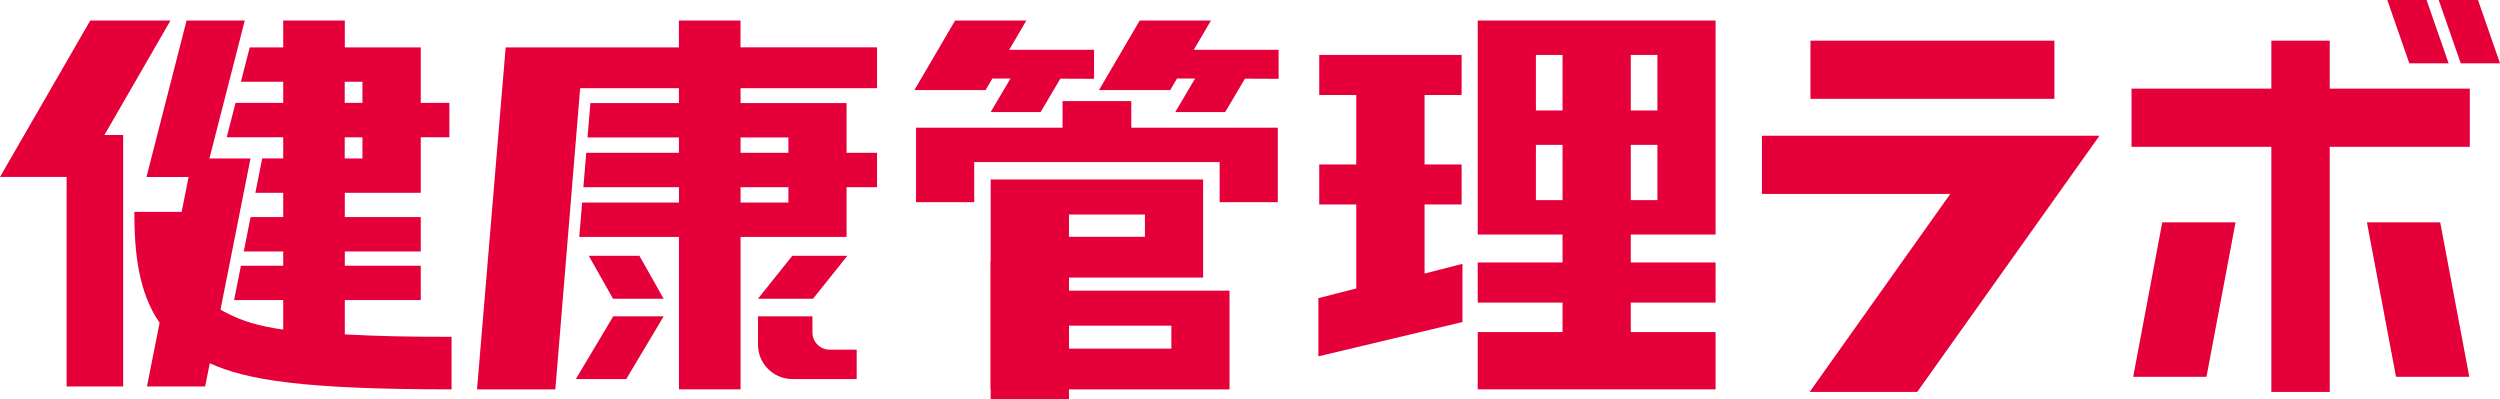 <?xml version="1.0" encoding="UTF-8"?>
<svg id="_レイヤー_2" data-name="レイヤー 2" xmlns="http://www.w3.org/2000/svg" viewBox="0 0 496.71 79.36">
  <defs>
    <style>
      .cls-1 {
        fill: #e60039;
        stroke-width: 0px;
      }
    </style>
  </defs>
  <g id="_レイヤー_2-2" data-name="レイヤー 2">
    <g>
      <path class="cls-1" d="M20.75,26.82h3.72v49.96h-11.24v-41.62H0L17.93,4.08h15.94l-13.12,22.74ZM68.49,66.43c6.38.37,12.8.49,21.23.49v10.44c-29.8,0-40.77-1.89-48.04-5.19l-.92,4.61h-11.56l2.51-12.64c-4.25-6.17-5.02-14.1-5.02-22.04h9.4l1.38-6.94h-8.37l7.97-31.08h11.56l-7.02,27.4h8.16l-5.96,30.03c.41.25.84.49,1.29.71,2.98,1.51,6.05,2.55,11.17,3.26v-5.86h-9.76l1.36-6.83h8.4v-2.83h-7.84l1.36-6.83h6.48v-4.83h-5.53l1.36-6.83h4.17v-4.2h-11.22l1.75-6.83h9.47v-4.2h-8.4l1.75-6.83h6.65v-5.33h12.24v5.33h15.09v11.03h5.69v6.83h-5.69v11.03h-15.09v4.83h15.09v6.83h-15.09v2.83h15.09v6.83h-15.09v6.81ZM68.49,20.44h3.52v-4.2h-3.52v4.2ZM68.49,31.48h3.52v-4.2h-3.52v4.2Z"/>
      <path class="cls-1" d="M121.84,62.85h10.02l-7.43,12.46h-10.02l7.43-12.46ZM161.42,66.06v-3.21h-10.82v5.63c0,3.77,3.06,6.83,6.83,6.83h12.78v-5.84h-5.38c-1.89,0-3.41-1.53-3.41-3.41M147.14,9.41h27.11v8.11h-27.11v2.96h21.06v9.88h6.05v6.83h-6.05v9.88h-21.06v30.29h-12.24v-30.29h-19.81l.57-6.83h19.24v-3.05h-18.99l.57-6.83h18.41v-3.05h-18.16l.57-6.83h17.59v-2.96h-19.62l-4.93,59.84h-15.56l5.69-67.95h34.42v-5.33h12.24v5.33ZM156.64,37.19h-9.5v3.05h9.5v-3.05ZM156.64,27.31h-9.5v3.05h9.5v-3.05ZM116.98,50.82l4.82,8.54h10.06l-4.82-8.54h-10.06ZM168.36,50.82h-10.94l-6.83,8.54h10.94l6.83-8.54Z"/>
      <path class="cls-1" d="M293.6,46.6h16.85v5.55h-16.85v7.97h16.85v5.86h-16.85v11.38h47.26v-11.38h-16.85v-5.86h16.85v-7.97h-16.85v-5.55h16.85V4.08h-47.26v42.52ZM324.01,10.91h5.29v11.04h-5.29v-11.04ZM324.01,28.78h5.29v10.99h-5.29v-10.99ZM305.16,10.91h5.29v11.04h-5.29v-11.04ZM305.16,28.78h5.29v10.99h-5.29v-10.99Z"/>
      <polygon class="cls-1" points="283.04 54.35 283.04 40.63 290.4 40.63 290.4 32.67 283.04 32.67 283.04 18.88 290.4 18.88 290.4 10.91 283.04 10.91 269.47 10.91 262.11 10.91 262.11 18.88 269.47 18.88 269.47 32.67 262.11 32.67 262.11 40.63 269.47 40.63 269.47 57.31 261.94 59.24 261.94 70.8 290.57 63.98 290.57 52.42 283.04 54.35"/>
      <polygon class="cls-1" points="224.77 25.37 224.77 20.09 211.11 20.09 211.11 25.37 182 25.37 182 40.17 193.56 40.17 193.56 32.2 242.32 32.2 242.32 40.17 253.88 40.17 253.88 25.37 224.77 25.37"/>
      <path class="cls-1" d="M212.39,57.74v-2.58h26.65v-19.5h-42.21v41.71h15.56s31.9,0,31.9,0v-19.62h-31.9ZM227.48,47.05h-15.09v-4.43h15.09v4.43ZM212.39,64.71h20.34v4.55h-20.34v-4.55Z"/>
      <g>
        <polygon class="cls-1" points="197.17 15.6 204.46 15.6 217.37 15.66 217.37 9.9 204.46 9.9 200.51 9.9 203.92 4.08 189.77 4.08 181.67 17.9 195.82 17.9 197.17 15.6"/>
        <polygon class="cls-1" points="210.8 15.41 200.88 15.41 196.83 22.26 206.76 22.26 210.8 15.41"/>
      </g>
      <g>
        <polygon class="cls-1" points="233.85 15.6 241.14 15.6 254.04 15.66 254.04 9.9 241.14 9.9 237.18 9.9 240.6 4.08 226.44 4.08 218.35 17.9 232.5 17.9 233.85 15.6"/>
        <polygon class="cls-1" points="247.48 15.41 237.55 15.41 233.51 22.26 243.43 22.26 247.48 15.41"/>
      </g>
      <g>
        <rect class="cls-1" x="359.71" y="8.08" width="48.47" height="11.56"/>
        <polygon class="cls-1" points="359.55 77.87 380.92 77.87 417.13 26.97 350.07 26.97 350.07 38.53 387.49 38.53 359.55 77.87"/>
      </g>
      <g>
        <polygon class="cls-1" points="486.5 12.58 482.12 0 474.32 0 478.69 12.58 486.5 12.58"/>
        <polygon class="cls-1" points="496.71 12.58 492.34 0 484.53 0 488.91 12.58 496.71 12.58"/>
        <polygon class="cls-1" points="470.27 44.17 476.05 74.87 490.61 74.87 484.83 44.17 470.27 44.17"/>
        <polygon class="cls-1" points="423.83 74.87 438.39 74.87 444.17 44.17 429.61 44.17 423.83 74.87"/>
        <polygon class="cls-1" points="462.88 17.61 462.88 8.08 451.28 8.08 451.28 17.61 423.5 17.61 423.5 29.17 451.28 29.17 451.28 77.87 462.88 77.87 462.88 29.17 490.71 29.17 490.71 17.61 462.88 17.61"/>
      </g>
      <rect class="cls-1" x="196.83" y="51.86" width="15.56" height="27.5"/>
    </g>
  </g>
</svg>